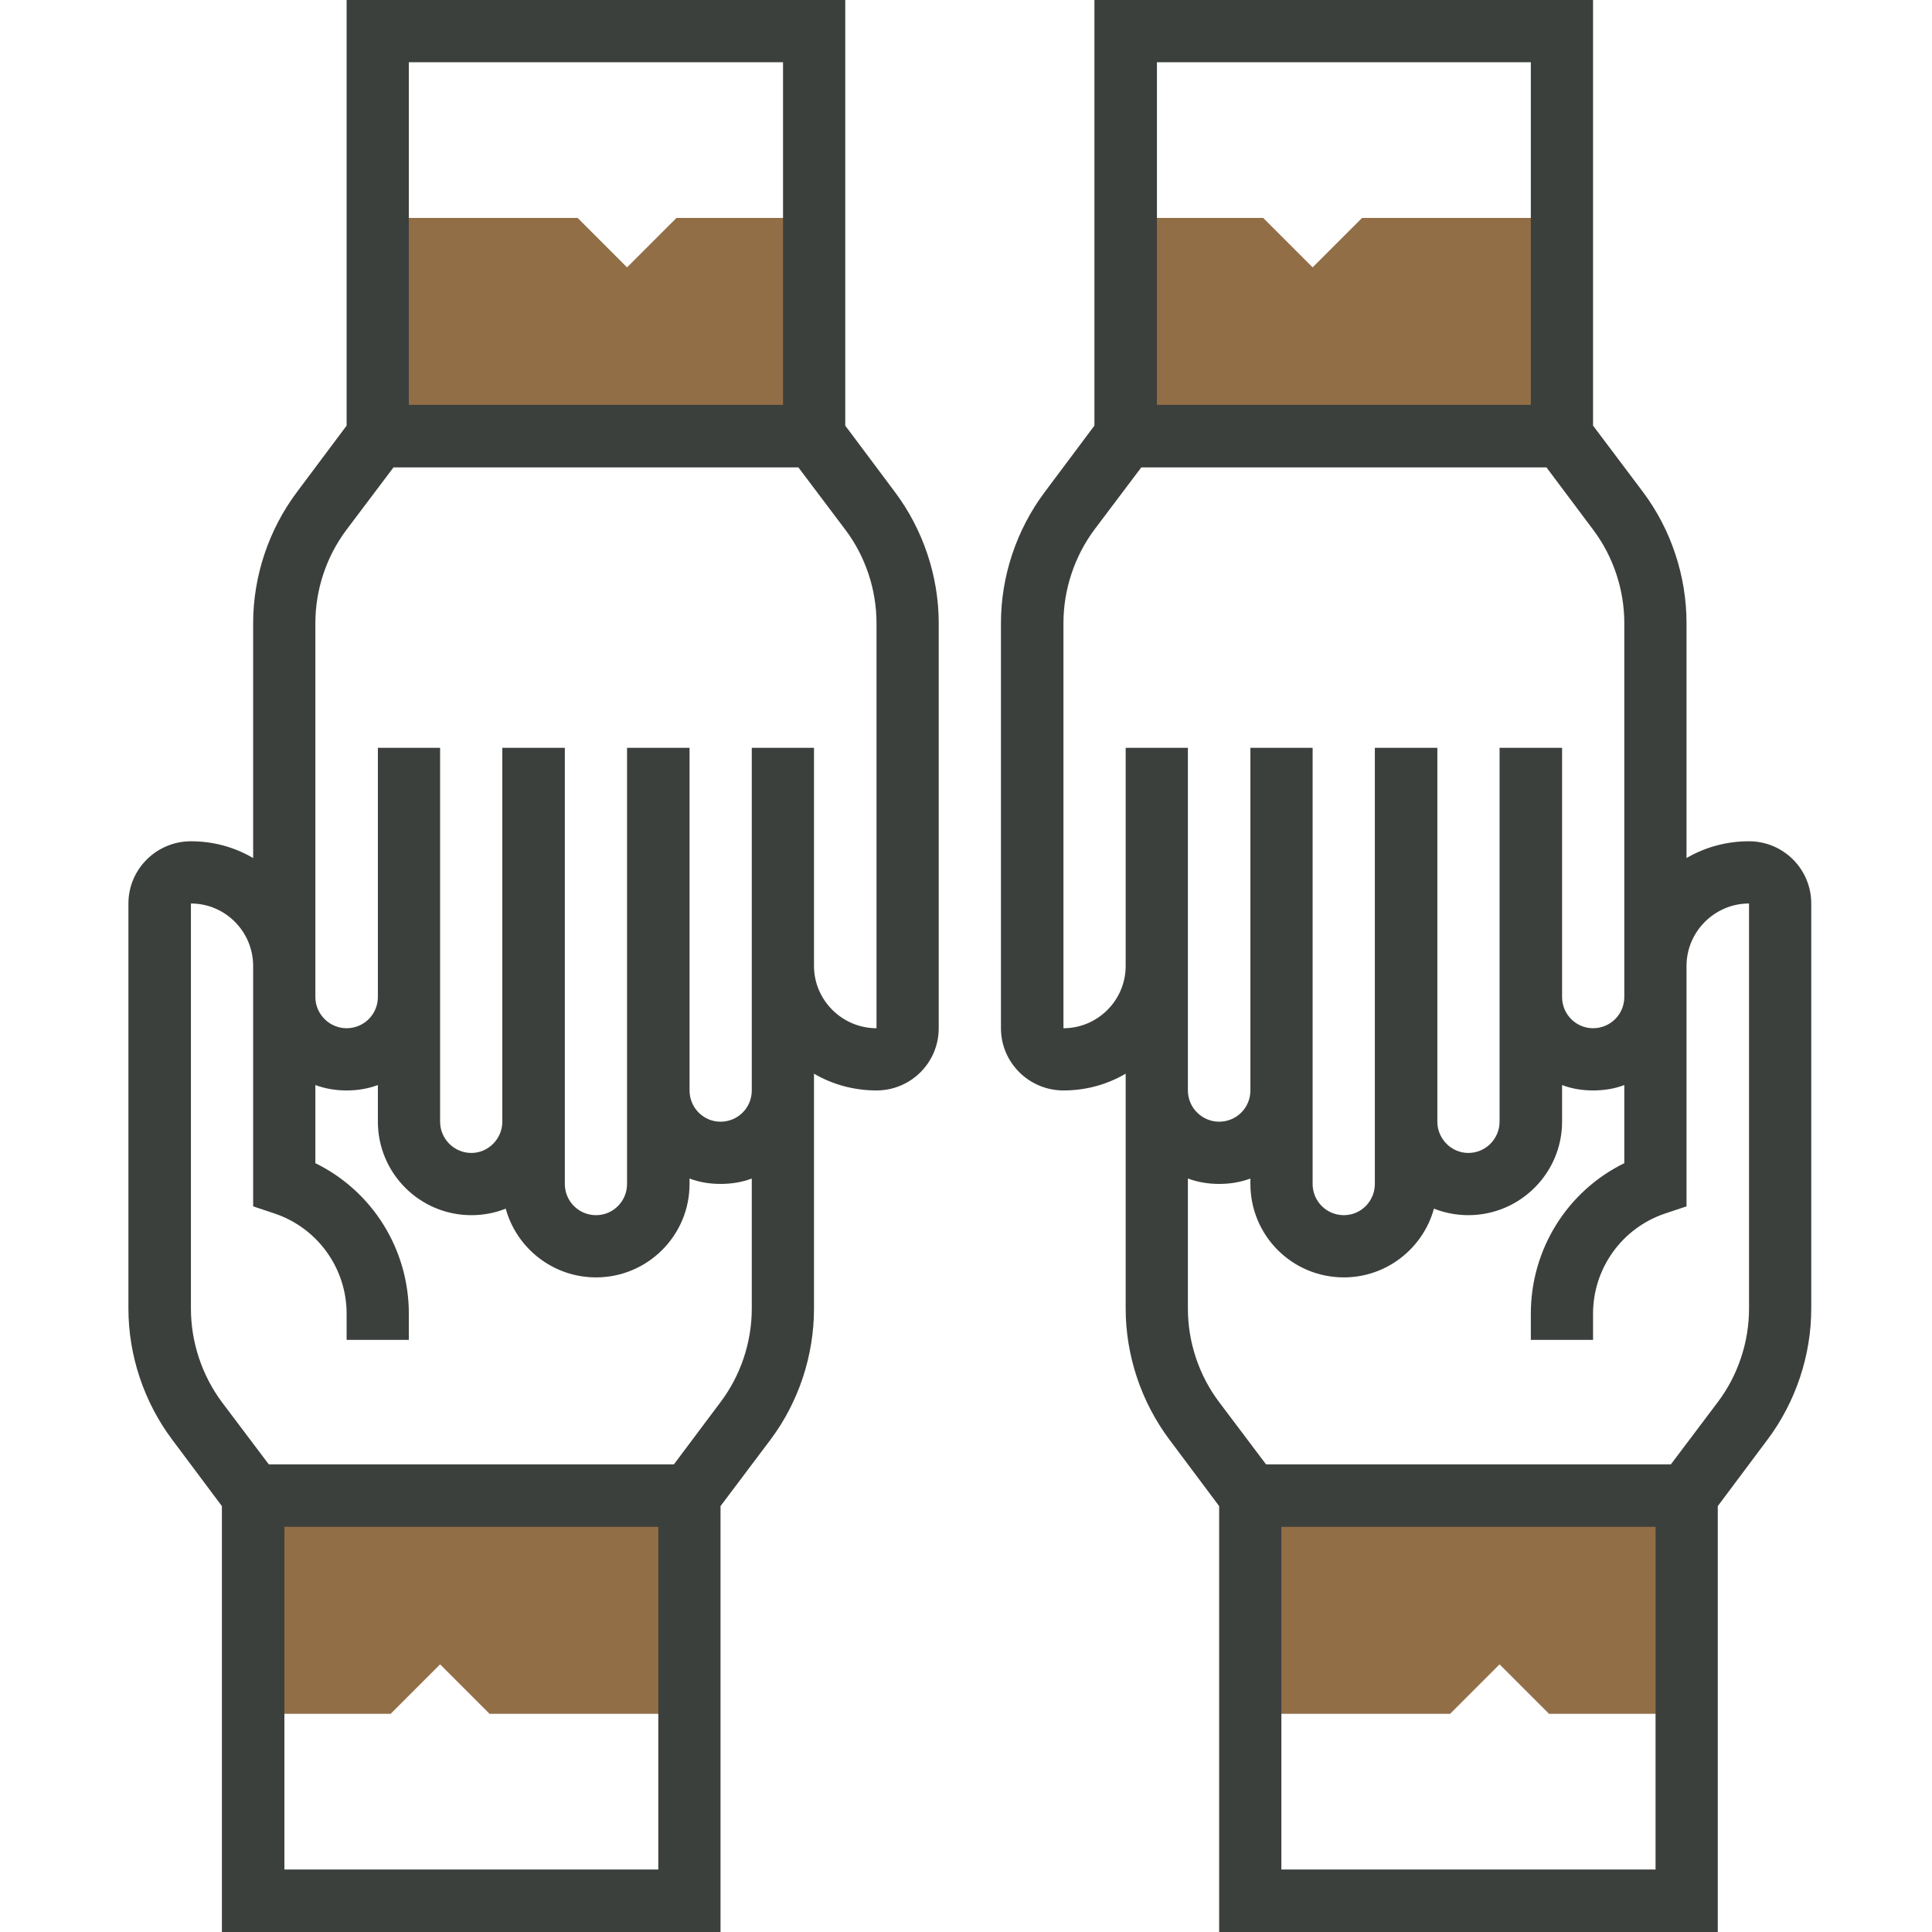 <svg width="68" height="68" viewBox="0 0 68 68" fill="none" xmlns="http://www.w3.org/2000/svg" xmlns:xlink="http://www.w3.org/1999/xlink">
	<desc>
			Created with Pixso.
	</desc>
	<defs>
		<clipPath id="clip48_1005">
			<rect id="Layer_1_1_" width="68" height="68" fill="white" fill-opacity="0"/>
		</clipPath>
	</defs>
	<g clip-path="url(#clip48_1005)">
		<path id="path" d="M39.62 7.67L44.46 7.67L46.2 9.41L47.94 7.67L54.98 7.67L54.98 15.35L39.62 15.35L39.62 7.67Z" fill="#926E47" fill-opacity="1" fill-rule="nonzero"/>
		<path id="path" d="M59.36 60.32L54.52 60.32L52.78 58.58L51.04 60.32L44.01 60.32L44.01 52.64L59.36 52.64L59.36 60.32Z" fill="#926E47" fill-opacity="1" fill-rule="nonzero"/>
		<path id="path" d="M28.65 7.67L23.81 7.67L22.07 9.41L20.33 7.67L13.3 7.67L13.3 15.35L28.65 15.35L28.65 7.67Z" fill="#926E47" fill-opacity="1" fill-rule="nonzero"/>
		<path id="path" d="M8.91 60.32L13.75 60.32L15.49 58.58L17.23 60.32L24.27 60.32L24.27 52.64L8.91 52.64L8.91 60.32Z" fill="#926E47" fill-opacity="1" fill-rule="nonzero"/>
		<path id="path" d="M61.56 29.61C60.76 29.61 60.01 29.82 59.36 30.2L59.36 21.93C59.36 20.28 58.82 18.64 57.83 17.32L56.07 14.98L56.07 0L38.52 0L38.52 14.98L36.77 17.32C35.78 18.64 35.23 20.28 35.23 21.93L35.23 36.19C35.23 37.4 36.22 38.38 37.43 38.38C38.23 38.38 38.97 38.17 39.62 37.79L39.62 38.38L39.62 46.06C39.62 47.71 40.17 49.35 41.16 50.67L42.91 53.01L42.91 68L60.46 68L60.46 53.01L62.21 50.67C63.2 49.35 63.75 47.71 63.75 46.06L63.75 31.8C63.75 30.59 62.77 29.61 61.56 29.61ZM53.88 2.19L53.88 14.25L40.72 14.25L40.72 2.19L53.88 2.19ZM37.43 36.19L37.43 21.93C37.43 20.75 37.82 19.58 38.52 18.64L40.17 16.45L54.43 16.45L56.07 18.64C56.78 19.58 57.17 20.75 57.17 21.93L57.17 34L57.17 35.09C57.17 35.7 56.68 36.19 56.07 36.19C55.47 36.19 54.98 35.7 54.98 35.09L54.98 26.32L52.78 26.32L52.78 35.09L52.78 39.48C52.78 40.08 52.29 40.58 51.68 40.58C51.08 40.58 50.59 40.08 50.59 39.48L50.59 26.32L48.39 26.32L48.39 39.48L48.39 41.67C48.39 42.28 47.9 42.77 47.3 42.77C46.69 42.77 46.2 42.28 46.2 41.67L46.2 38.38L46.2 26.32L44.01 26.32L44.01 38.38C44.01 38.99 43.52 39.48 42.91 39.48C42.31 39.48 41.81 38.99 41.81 38.38L41.81 34L41.81 26.32L39.62 26.32L39.62 34C39.62 35.2 38.64 36.19 37.43 36.19ZM45.1 65.8L45.1 53.74L58.27 53.74L58.27 65.8L45.1 65.8ZM61.56 46.06C61.56 47.24 61.17 48.41 60.46 49.35L58.81 51.54L44.56 51.54L42.91 49.35C42.2 48.41 41.81 47.24 41.81 46.06L41.81 41.48C42.16 41.61 42.53 41.67 42.91 41.67C43.3 41.67 43.66 41.61 44.01 41.48L44.01 41.67C44.01 43.49 45.48 44.96 47.3 44.96C48.81 44.96 50.09 43.93 50.47 42.54C50.85 42.69 51.26 42.77 51.68 42.77C53.5 42.77 54.98 41.29 54.98 39.48L54.98 38.19C55.32 38.32 55.69 38.38 56.07 38.38C56.46 38.38 56.83 38.32 57.17 38.19L57.17 40.94C55.17 41.92 53.88 43.96 53.88 46.24L53.88 47.16L56.07 47.16L56.07 46.24C56.07 44.64 57.09 43.22 58.61 42.71L59.36 42.46L59.36 35.09L59.36 34C59.36 32.79 60.35 31.8 61.56 31.8L61.56 46.06Z" fill="#3C403D" fill-opacity="1" fill-rule="nonzero"/>
		<path id="path" d="M29.75 14.98L29.75 0L12.2 0L12.2 14.98L10.45 17.32C9.46 18.64 8.91 20.28 8.91 21.93L8.91 30.2C8.26 29.82 7.52 29.61 6.72 29.61C5.51 29.61 4.52 30.59 4.52 31.8L4.52 46.06C4.52 47.71 5.07 49.35 6.06 50.67L7.81 53.01L7.81 68L25.36 68L25.36 53.01L27.12 50.67C28.11 49.35 28.65 47.71 28.65 46.06L28.65 38.38L28.65 37.79C29.3 38.17 30.05 38.38 30.85 38.38C32.06 38.38 33.04 37.4 33.04 36.19L33.04 21.93C33.04 20.28 32.49 18.64 31.5 17.32L29.75 14.98ZM27.56 2.19L27.56 14.25L14.39 14.25L14.39 2.19L27.56 2.19ZM10.01 65.8L10.01 53.74L23.17 53.74L23.17 65.8L10.01 65.8ZM25.36 49.35L23.72 51.54L9.46 51.54L7.81 49.35C7.11 48.41 6.72 47.24 6.72 46.06L6.72 31.8C7.93 31.8 8.91 32.79 8.91 34L8.91 35.09L8.91 42.46L9.66 42.71C11.18 43.22 12.2 44.64 12.2 46.24L12.2 47.16L14.39 47.16L14.39 46.24C14.39 43.96 13.1 41.92 11.1 40.94L11.1 38.19C11.45 38.32 11.82 38.38 12.2 38.38C12.59 38.38 12.95 38.32 13.3 38.19L13.3 39.48C13.3 41.29 14.77 42.77 16.59 42.77C17.02 42.77 17.43 42.69 17.8 42.54C18.18 43.93 19.46 44.96 20.98 44.96C22.79 44.96 24.27 43.49 24.27 41.67L24.27 41.48C24.61 41.61 24.98 41.67 25.36 41.67C25.75 41.67 26.12 41.61 26.46 41.48L26.46 46.06C26.46 47.24 26.07 48.41 25.36 49.35ZM30.85 36.19C29.64 36.19 28.65 35.2 28.65 34L28.65 26.32L26.46 26.32L26.46 34L26.46 38.38C26.46 38.99 25.97 39.48 25.36 39.48C24.76 39.48 24.27 38.99 24.27 38.38L24.27 26.32L22.07 26.32L22.07 38.38L22.07 41.67C22.07 42.28 21.58 42.77 20.98 42.77C20.37 42.77 19.88 42.28 19.88 41.67L19.88 39.48L19.88 26.32L17.68 26.32L17.68 39.48C17.68 40.08 17.19 40.58 16.59 40.58C15.98 40.58 15.49 40.08 15.49 39.48L15.49 35.09L15.49 26.32L13.3 26.32L13.3 35.09C13.3 35.7 12.81 36.19 12.2 36.19C11.6 36.19 11.1 35.7 11.1 35.09L11.1 34L11.1 21.93C11.1 20.75 11.49 19.58 12.2 18.64L13.85 16.45L28.1 16.45L29.75 18.64C30.46 19.58 30.85 20.75 30.85 21.93L30.85 36.19Z" fill="#3C403D" fill-opacity="1" fill-rule="nonzero"/>
	</g>
</svg>
